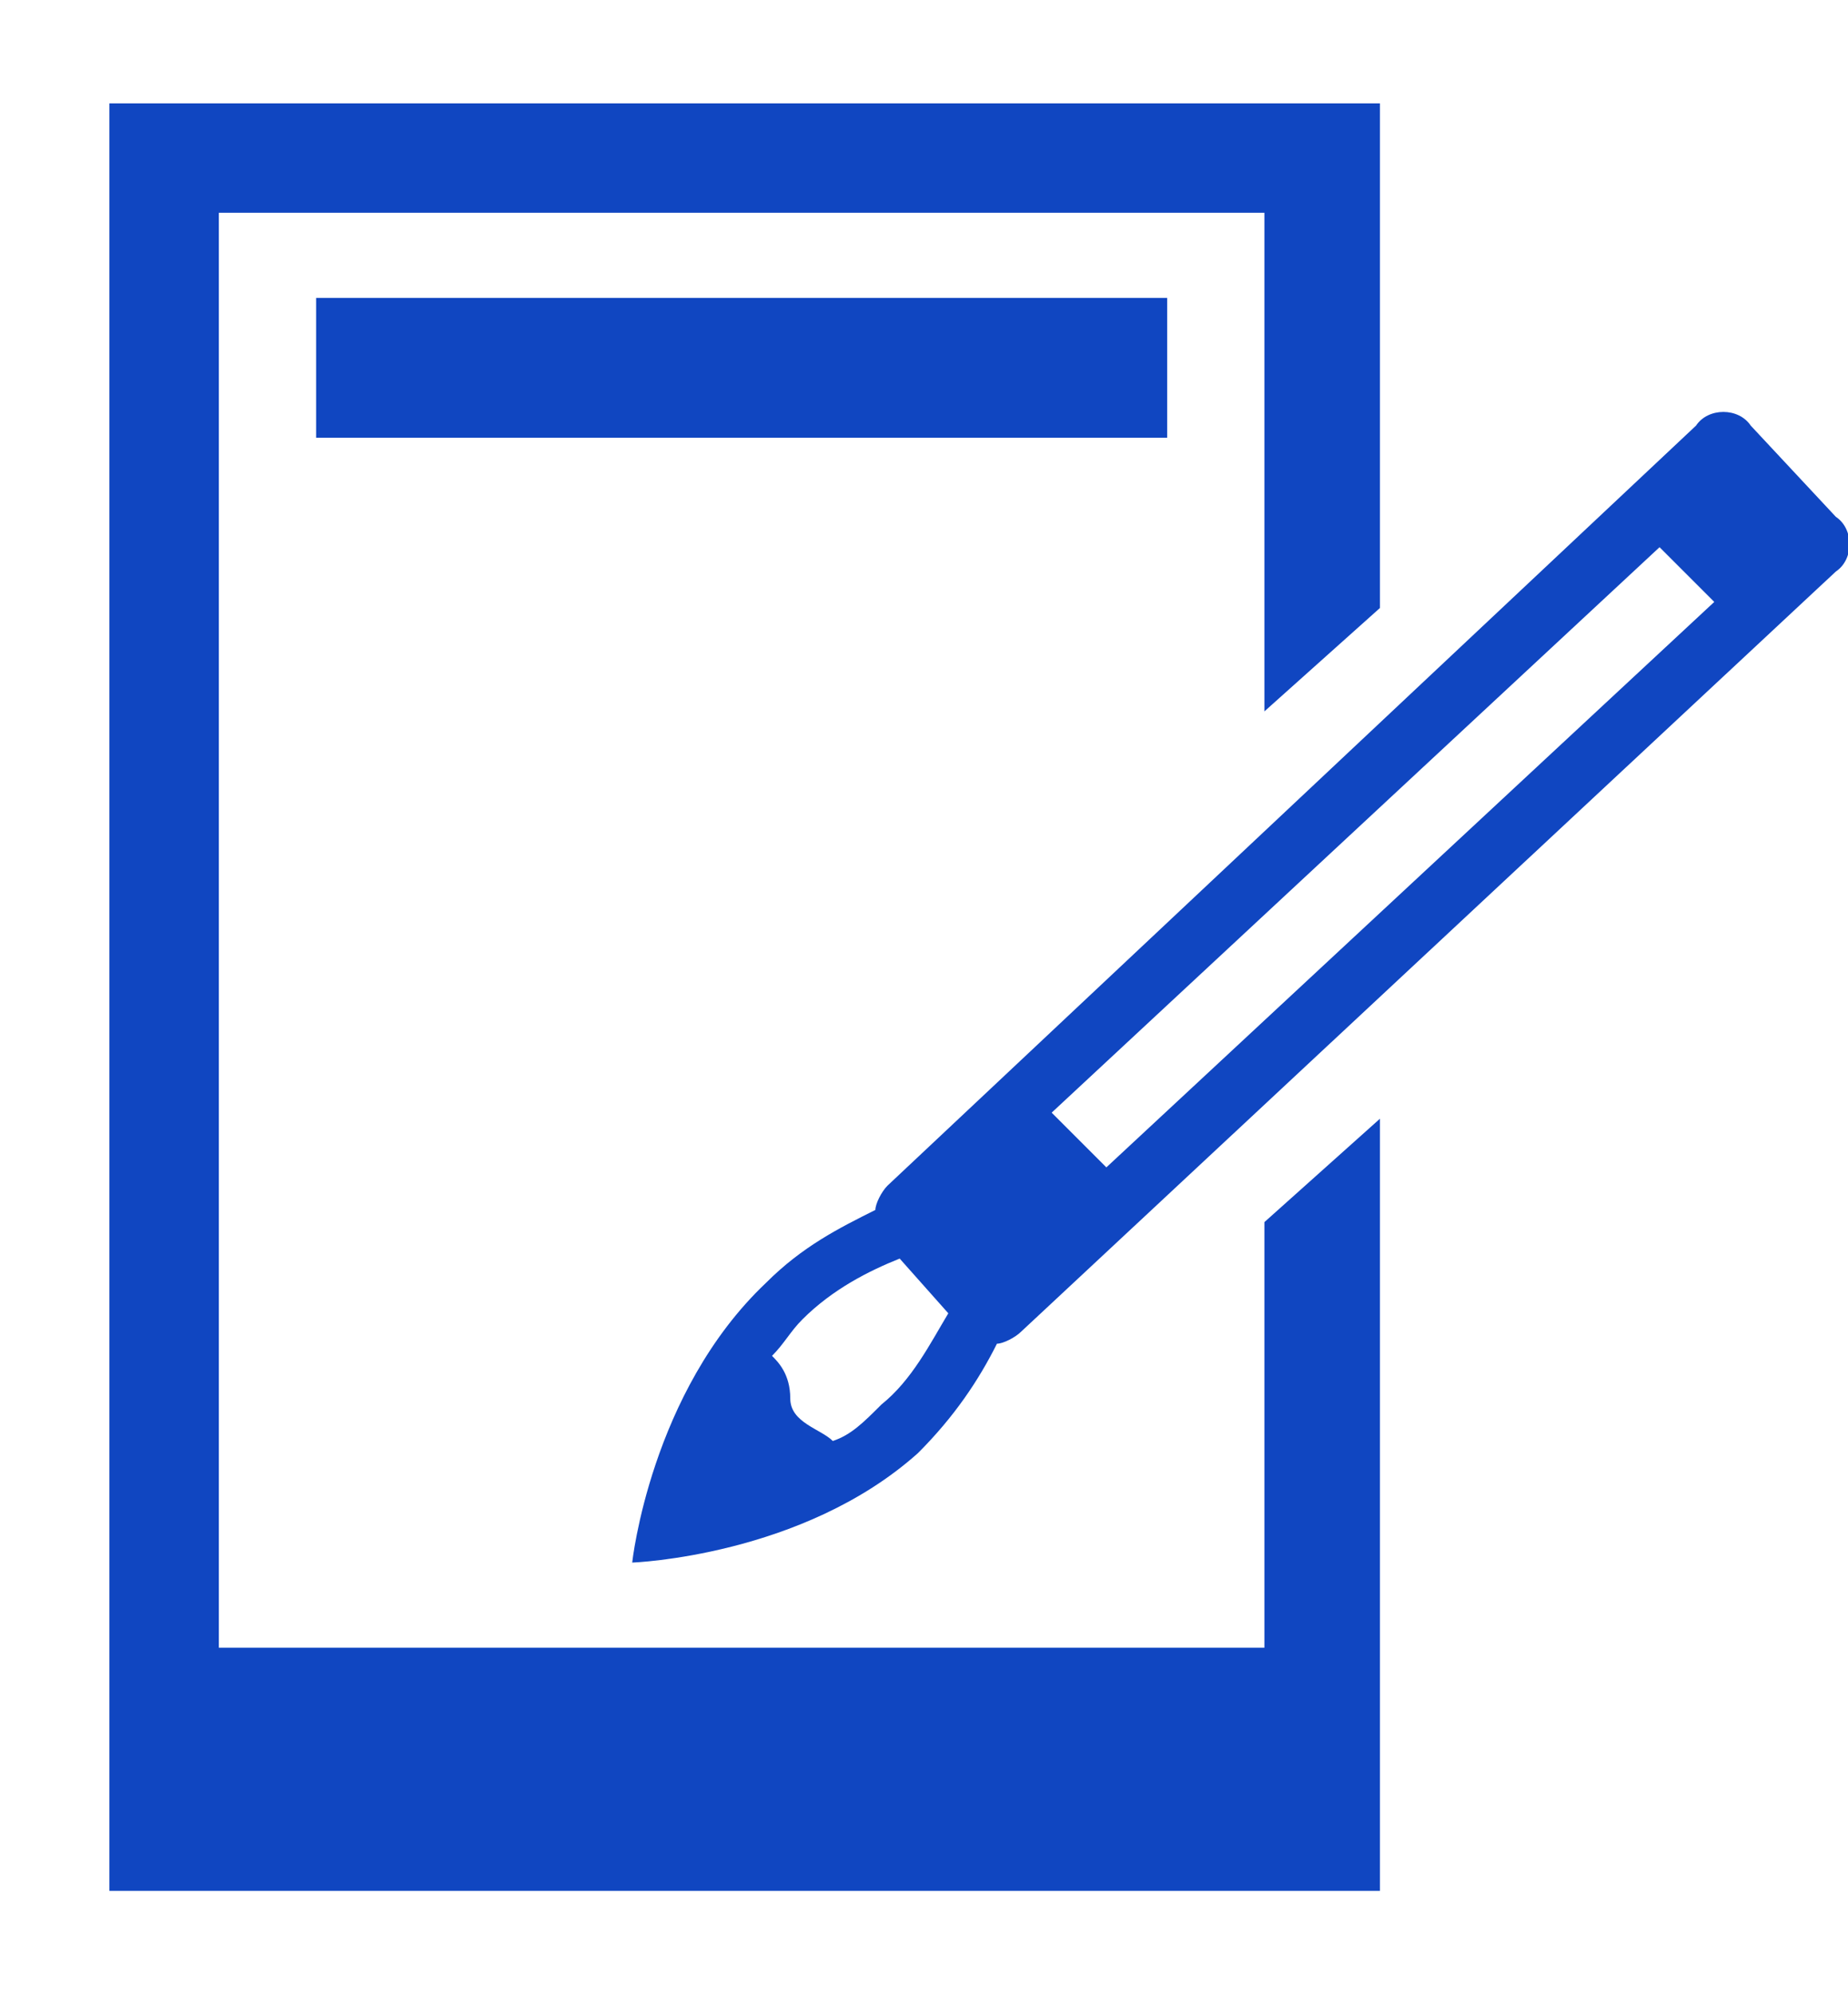 <?xml version="1.0" encoding="utf-8"?>
<!-- Generator: Adobe Illustrator 27.5.0, SVG Export Plug-In . SVG Version: 6.00 Build 0)  -->
<svg version="1.1" id="レイヤー_1" xmlns="http://www.w3.org/2000/svg" xmlns:xlink="http://www.w3.org/1999/xlink" x="0px"
	 y="0px" width="30.4px" height="32.8px" viewBox="0 0 30.4 32.8" style="enable-background:new 0 0 30.4 32.8;"
	 xml:space="preserve">
<style type="text/css">
	.st0{fill:#1046C1;}
</style>
<g>
	<g>
		<g>
			<rect x="5.2" y="4.9" class="st0" width="14" height="2.3"/>
		</g>
		<polygon class="st0" points="20.8,20.1 20.8,27.1 3.6,27.1 3.6,3.5 20.8,3.5 20.8,11.7 22.7,10 22.7,1.7 1.8,1.7 1.8,31.1 
			22.7,31.1 22.7,18.4 		"/>
		<path class="st0" d="M16.4,22.1c0.1,0,0.3-0.1,0.4-0.2L30.2,9.4c0.3-0.2,0.3-0.7,0-0.9l-1.4-1.5c-0.2-0.3-0.7-0.3-0.9,0L14.6,19.5
			c-0.1,0.1-0.2,0.3-0.2,0.4c-0.6,0.3-1.2,0.6-1.8,1.2c-1.9,1.8-2.2,4.6-2.2,4.6s2.8-0.1,4.7-1.8C15.7,23.3,16.1,22.7,16.4,22.1z
			 M27.3,9l0.9,0.9l-10,9.3l-0.9-0.9L27.3,9z M13.7,23.7C13.5,23.5,13,23.4,13,23c0-0.4-0.2-0.6-0.3-0.7c0.2-0.2,0.3-0.4,0.5-0.6
			c0.5-0.5,1.1-0.8,1.6-1l0.8,0.9c-0.3,0.5-0.6,1.1-1.1,1.5C14.2,23.4,14,23.6,13.7,23.7z"/>
	</g>
</g>
</svg>
